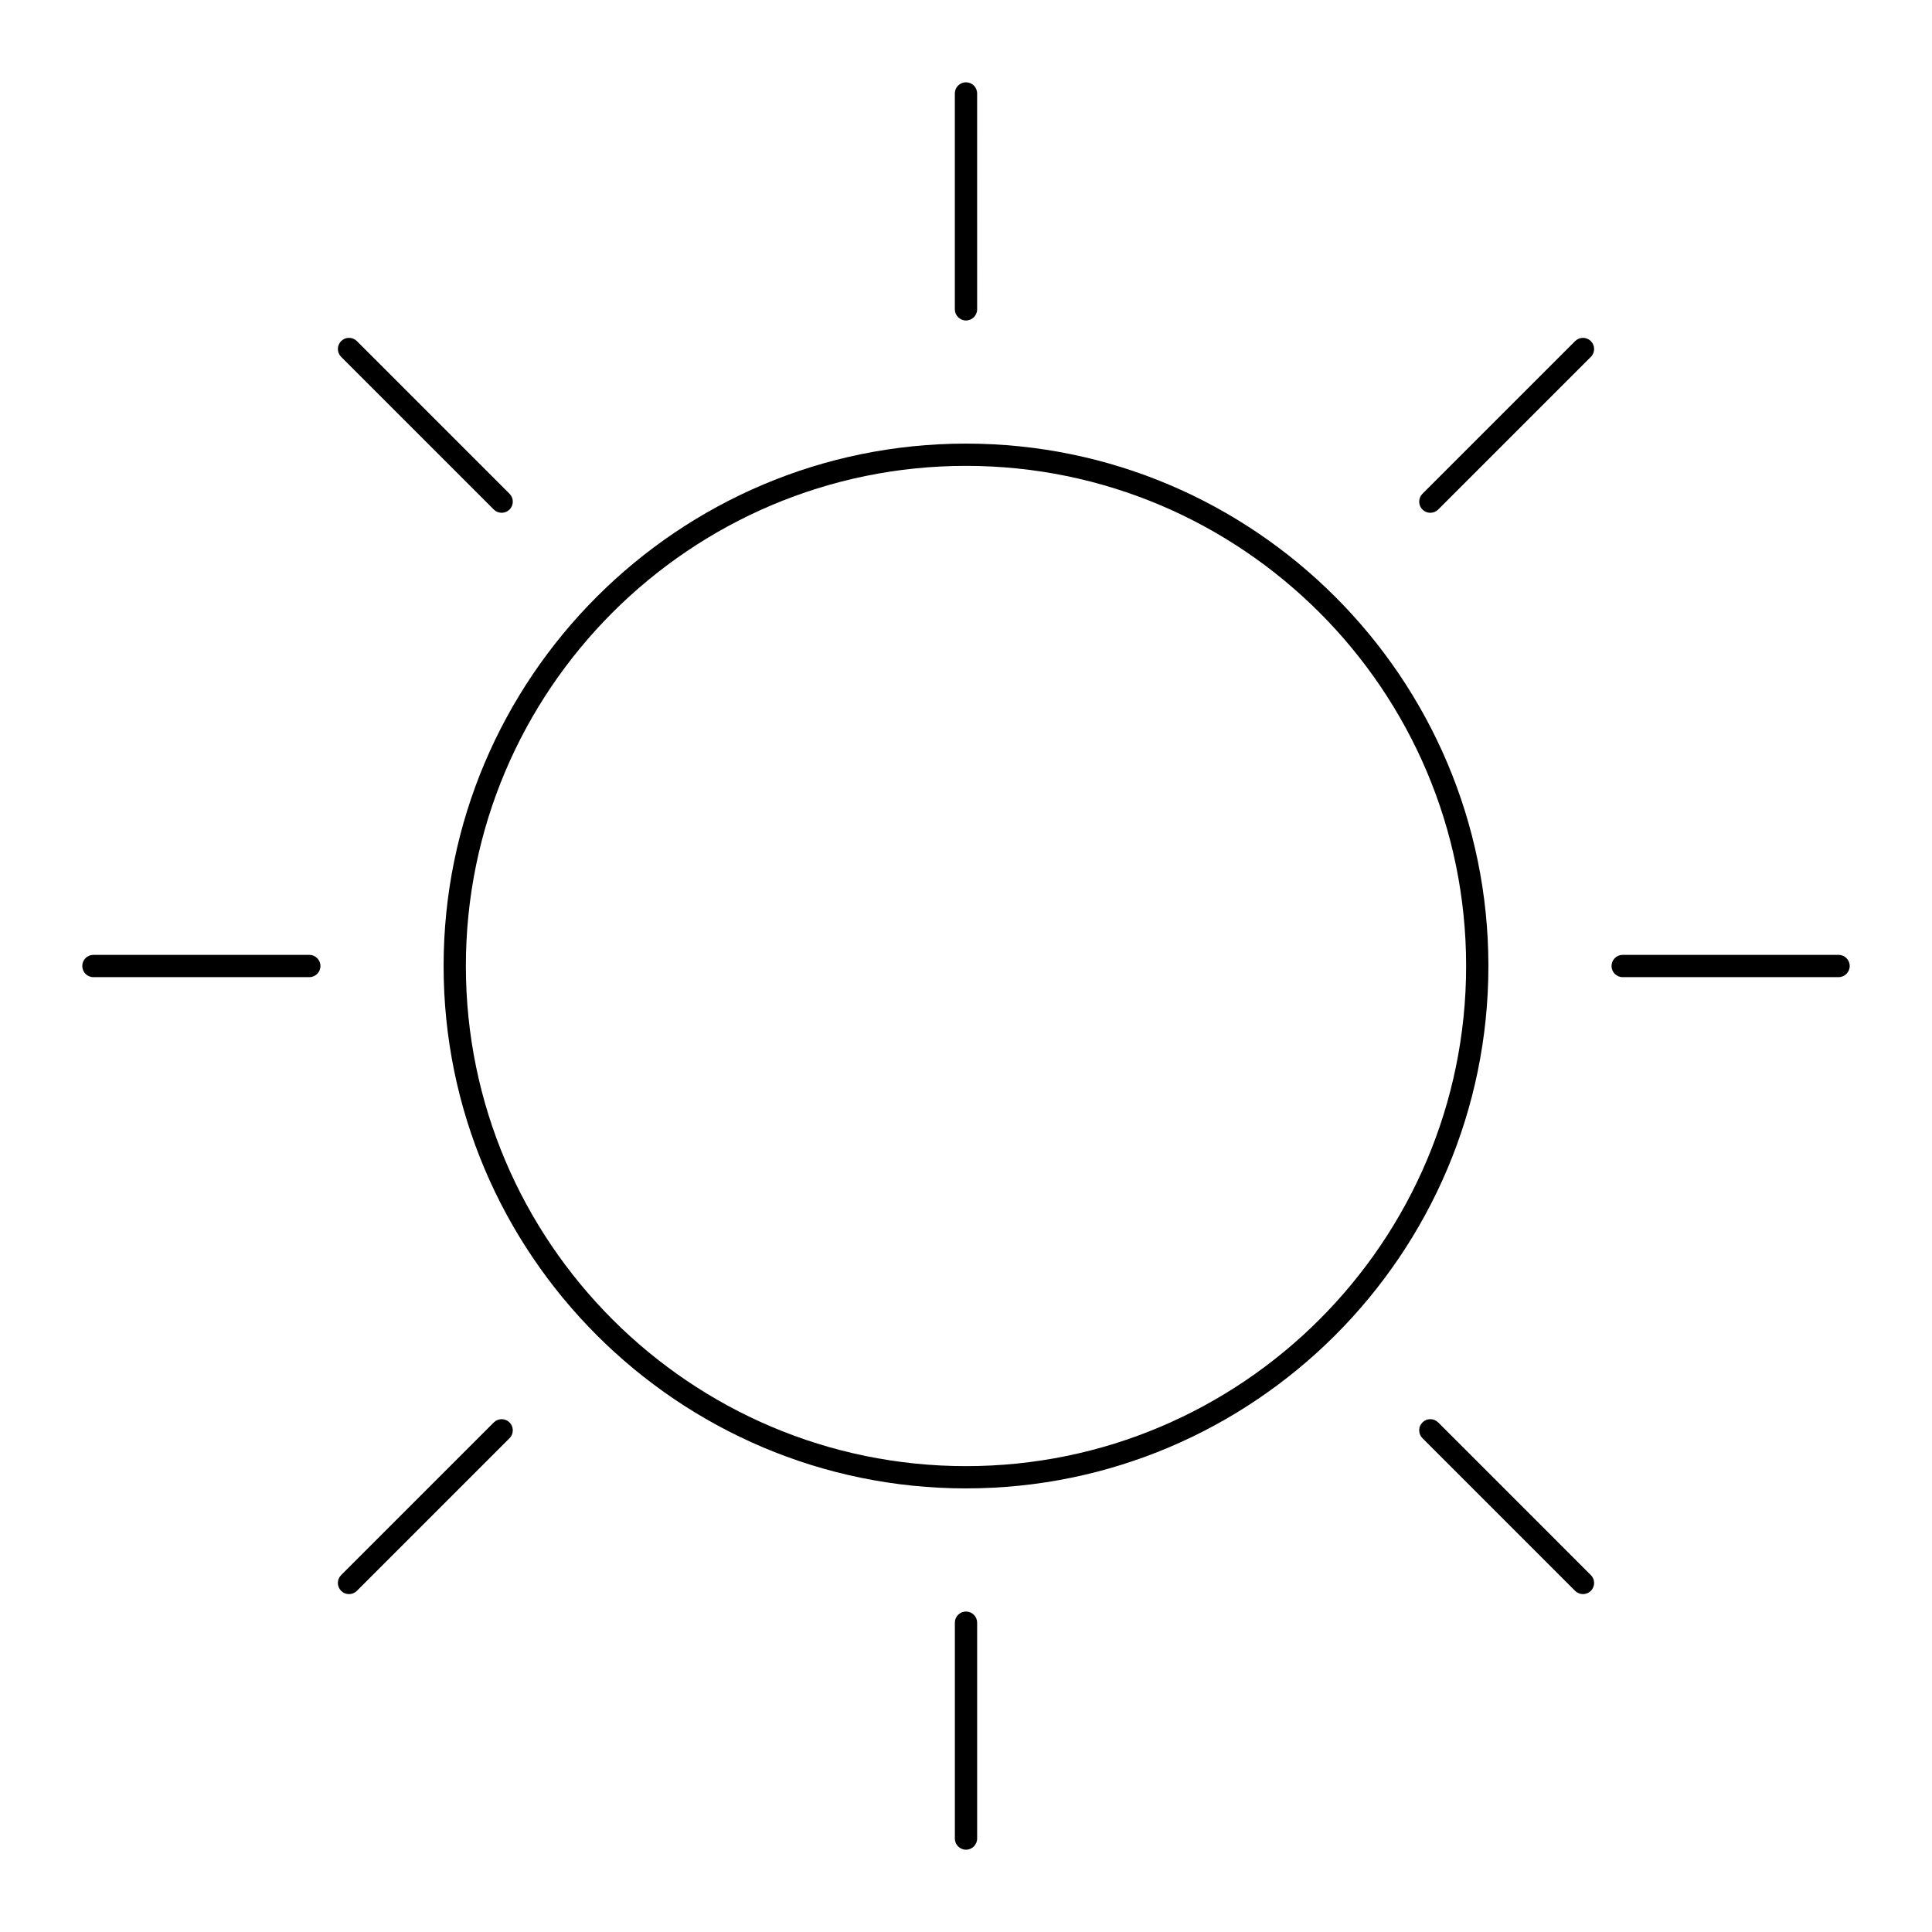 <?xml version="1.0" encoding="UTF-8"?>
<!-- Uploaded to: SVG Repo, www.svgrepo.com, Generator: SVG Repo Mixer Tools -->
<svg fill="#000000" width="800px" height="800px" version="1.1" viewBox="144 144 512 512" xmlns="http://www.w3.org/2000/svg">
 <g>
  <path d="m400 261.56c-76.336 0-138.44 62.102-138.44 138.44-0.004 76.336 62.102 138.44 138.44 138.44 76.332 0 138.44-62.105 138.44-138.44 0-76.336-62.105-138.44-138.44-138.44zm0 270.98c-73.078 0-132.54-59.457-132.54-132.54 0-73.082 59.453-132.54 132.54-132.54 73.078 0 132.54 59.453 132.54 132.54 0 73.078-59.457 132.54-132.54 132.54z"/>
  <path d="m400 228.93c1.629 0 2.953-1.32 2.953-2.953l-0.004-57.215c0-1.629-1.32-2.953-2.953-2.953-1.629 0-2.953 1.32-2.953 2.953v57.215c0.004 1.629 1.324 2.953 2.957 2.953z"/>
  <path d="m400 571.07c-1.629 0-2.953 1.32-2.953 2.953v57.211c0 1.629 1.32 2.953 2.953 2.953 1.629 0 2.953-1.32 2.953-2.953v-57.215c-0.004-1.629-1.324-2.949-2.953-2.949z"/>
  <path d="m525.14 520.96c-1.152-1.152-3.019-1.152-4.176 0-1.152 1.152-1.152 3.023 0 4.176l40.457 40.457c0.578 0.578 1.332 0.863 2.086 0.863 0.754 0 1.512-0.289 2.086-0.863 1.152-1.152 1.152-3.023 0-4.176z"/>
  <path d="m274.86 279.03c0.578 0.578 1.332 0.863 2.086 0.863s1.512-0.289 2.086-0.863c1.152-1.152 1.152-3.023 0-4.176l-40.453-40.457c-1.152-1.152-3.019-1.152-4.176 0-1.152 1.152-1.152 3.023 0 4.176z"/>
  <path d="m225.97 397.05h-57.215c-1.629 0-2.953 1.32-2.953 2.953 0 1.629 1.32 2.953 2.953 2.953h57.215c1.629 0 2.953-1.32 2.953-2.953s-1.324-2.953-2.953-2.953z"/>
  <path d="m631.24 397.05h-57.215c-1.629 0-2.953 1.32-2.953 2.953 0 1.629 1.32 2.953 2.953 2.953l57.215-0.004c1.629 0 2.953-1.32 2.953-2.953 0-1.629-1.32-2.949-2.953-2.949z"/>
  <path d="m274.86 520.96-40.457 40.457c-1.152 1.152-1.152 3.023 0 4.176 0.578 0.578 1.332 0.863 2.086 0.863s1.512-0.289 2.086-0.863l40.457-40.457c1.152-1.152 1.152-3.023 0-4.176-1.148-1.152-3.019-1.152-4.172 0z"/>
  <path d="m561.42 234.4-40.457 40.457c-1.152 1.152-1.152 3.023 0 4.176 0.578 0.578 1.332 0.863 2.086 0.863 0.754 0 1.512-0.289 2.086-0.863l40.457-40.457c1.152-1.152 1.152-3.023 0-4.176-1.148-1.152-3.016-1.152-4.172 0z"/>
 </g>
</svg>